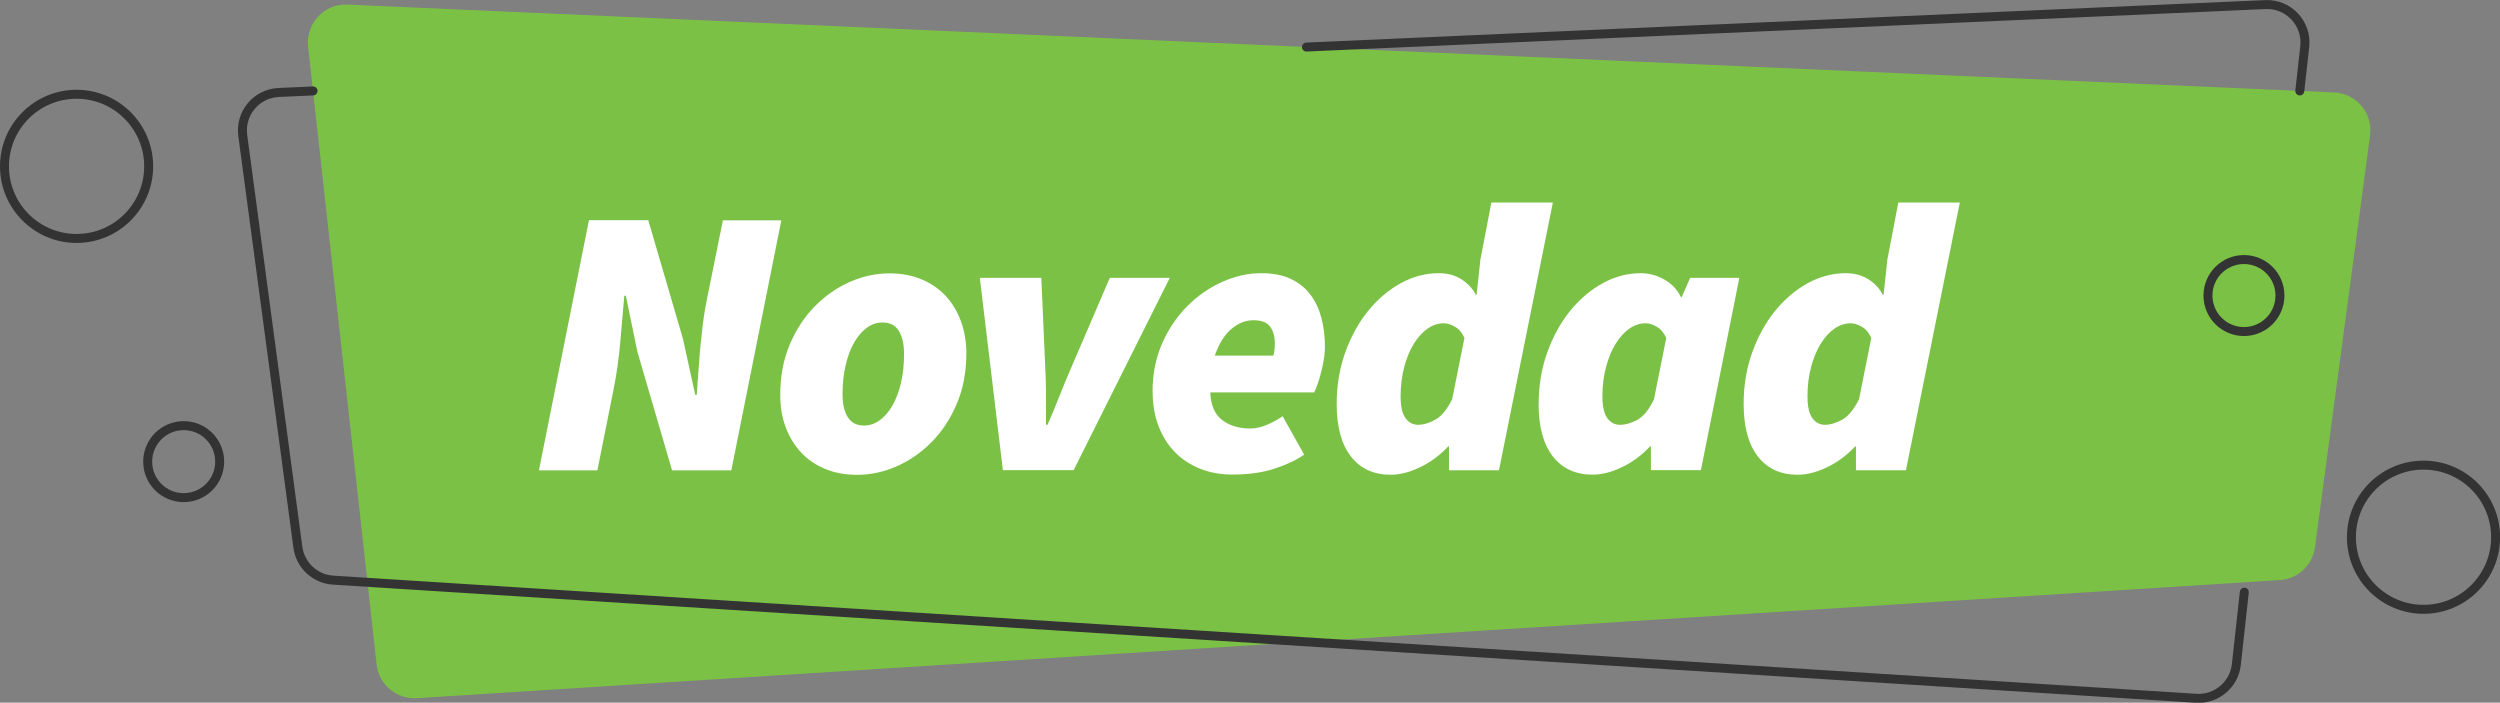<?xml version="1.0" encoding="UTF-8"?>
<svg id="Capa_2" data-name="Capa 2" xmlns="http://www.w3.org/2000/svg" viewBox="0 0 278.47 78.27">
  <rect x="0" y="0" width="278.47" height="78.27" fill="#808080" stroke="none"/>
  <defs>
    <style>
      .cls-1 {
        fill: #7bc146;
      }

      .cls-2, .cls-3 {
        fill: none;
        stroke: #333;
        stroke-miterlimit: 10;
      }

      .cls-4 {
        fill: #fff;
      }

      .cls-3 {
        stroke-linecap: round;
      }
    </style>
  </defs>
  <g id="Layer_1" data-name="Layer 1">
    <g>
      <g>
        <path class="cls-1" d="M253.95,64.61l-207.53,13.16c-2.25.14-4.22-1.51-4.47-3.75L34.32,5.2c-.29-2.58,1.8-4.81,4.39-4.69l221.29,9.79c2.48.11,4.33,2.32,4,4.79l-6.14,45.87c-.27,2-1.91,3.53-3.92,3.66Z"/>
        <path class="cls-3" d="M256.17,10.13l.55-4.93c.29-2.58-1.8-4.81-4.39-4.69l-106.81,4.73"/>
        <path class="cls-3" d="M34.87,10.13l-3.83.17c-2.48.11-4.33,2.32-4,4.79l6.14,45.87c.27,2,1.91,3.53,3.92,3.66l207.53,13.16c2.25.14,4.22-1.51,4.47-3.75l.89-8.07"/>
      </g>
      <g>
        <path class="cls-4" d="M65.61,24.53h6.6l3.86,13.2,1.37,6.25h.17c.06-.74.11-1.56.17-2.44.06-.88.13-1.78.21-2.7.09-.91.19-1.83.3-2.76s.26-1.81.43-2.63l1.8-8.91h6.51l-5.57,27.85h-6.6l-3.86-13.2-1.29-6.25h-.17c-.14,1.6-.29,3.32-.45,5.16-.16,1.84-.41,3.61-.75,5.29l-1.8,9h-6.51l5.57-27.85Z"/>
        <path class="cls-4" d="M95.47,52.89c-1.29,0-2.46-.21-3.51-.64-1.06-.43-1.96-1.03-2.7-1.82-.74-.79-1.32-1.72-1.73-2.81-.42-1.08-.62-2.3-.62-3.64,0-2.08.36-3.96,1.07-5.63s1.65-3.09,2.81-4.26c1.16-1.17,2.46-2.07,3.9-2.7,1.44-.63,2.91-.94,4.39-.94,1.29,0,2.46.21,3.51.64s1.96,1.04,2.7,1.82c.74.79,1.32,1.73,1.73,2.83s.62,2.31.62,3.62c0,2.08-.36,3.96-1.07,5.63-.71,1.67-1.65,3.09-2.81,4.26-1.16,1.17-2.46,2.07-3.9,2.7s-2.91.94-4.39.94ZM98.3,35.92c-.63,0-1.21.2-1.76.6-.54.4-1.01.95-1.41,1.65-.4.7-.71,1.54-.94,2.53s-.34,2.05-.34,3.19.19,1.94.58,2.57c.39.63.99.94,1.82.94.63,0,1.21-.2,1.76-.6.54-.4,1.01-.95,1.41-1.65.4-.7.71-1.54.94-2.51.23-.97.34-2.04.34-3.21,0-1.08-.19-1.94-.58-2.57-.38-.63-.99-.94-1.82-.94Z"/>
        <path class="cls-4" d="M109.14,30.95h6.85l.43,9.77c.06,1.09.09,2.17.09,3.26v3.34h.17c.49-1.11.94-2.21,1.37-3.3.43-1.08.88-2.18,1.37-3.3l4.2-9.77h6.68l-10.71,21.42h-7.88l-2.57-21.42Z"/>
        <path class="cls-4" d="M128.38,43.63c0-1.97.36-3.76,1.07-5.38.71-1.61,1.65-3,2.81-4.16,1.16-1.16,2.46-2.06,3.9-2.7,1.44-.64,2.88-.96,4.31-.96,1.31,0,2.42.21,3.32.64.9.43,1.63,1.01,2.18,1.76.56.74.96,1.61,1.22,2.59.26.99.39,2.03.39,3.15,0,.54-.05,1.09-.15,1.63-.1.54-.21,1.05-.34,1.52-.13.47-.26.89-.39,1.24-.13.36-.24.61-.32.75h-11.57c.06,1.43.5,2.46,1.33,3.08.83.63,1.87.94,3.13.94.6,0,1.23-.14,1.89-.43.66-.29,1.23-.6,1.71-.94l2.4,4.28c-.86.6-1.96,1.12-3.3,1.56-1.34.44-2.9.66-4.67.66-1.31,0-2.51-.21-3.6-.64-1.08-.43-2.02-1.04-2.81-1.84-.79-.8-1.4-1.77-1.84-2.91-.44-1.14-.66-2.43-.66-3.86ZM141.83,39.61c.06-.17.1-.38.13-.62.03-.24.04-.49.04-.75,0-.74-.17-1.36-.51-1.84s-.97-.73-1.89-.73c-.83,0-1.63.31-2.4.94-.77.63-1.4,1.63-1.89,3h6.51Z"/>
        <path class="cls-4" d="M164.92,28.81l1.2-6.25h6.85l-6,29.82h-5.57v-2.66h-.08c-.94,1-1.99,1.78-3.15,2.33-1.16.56-2.25.83-3.28.83-1.88,0-3.36-.68-4.41-2.03-1.06-1.36-1.59-3.31-1.59-5.85,0-2.03.31-3.93.94-5.7.63-1.77,1.47-3.31,2.53-4.63,1.06-1.31,2.27-2.35,3.64-3.11,1.37-.76,2.8-1.13,4.28-1.13.91,0,1.73.21,2.44.64s1.27,1.01,1.67,1.76h.09l.43-4.03ZM157.98,47.32c.54,0,1.16-.18,1.84-.54.69-.36,1.33-1.12,1.93-2.29l1.37-6.85c-.26-.57-.61-.99-1.05-1.24-.44-.26-.86-.39-1.26-.39-.63,0-1.23.2-1.8.6-.57.4-1.08.96-1.52,1.67-.44.71-.8,1.57-1.07,2.57-.27,1-.41,2.1-.41,3.3,0,1.11.18,1.92.54,2.42.36.5.84.75,1.44.75Z"/>
        <path class="cls-4" d="M171.39,45c0-2.03.31-3.93.94-5.7.63-1.77,1.47-3.31,2.53-4.63,1.06-1.31,2.27-2.35,3.64-3.11,1.37-.76,2.8-1.13,4.28-1.13.91,0,1.78.24,2.61.71.83.47,1.44,1.12,1.84,1.95h.09l.94-2.14h5.48l-4.28,21.42h-5.57v-2.66h-.08c-.94,1-1.99,1.78-3.15,2.33-1.16.56-2.25.83-3.28.83-1.88,0-3.36-.68-4.41-2.03-1.06-1.36-1.59-3.31-1.59-5.85ZM180.47,47.32c.57,0,1.2-.18,1.88-.54.69-.36,1.31-1.12,1.88-2.29l1.37-6.85c-.26-.57-.61-.99-1.05-1.24-.44-.26-.86-.39-1.26-.39-.63,0-1.23.2-1.8.6-.57.4-1.08.96-1.52,1.67-.44.71-.8,1.57-1.07,2.57-.27,1-.41,2.1-.41,3.3,0,1.11.18,1.92.54,2.42.36.5.84.75,1.44.75Z"/>
        <path class="cls-4" d="M210.25,28.81l1.2-6.25h6.85l-6,29.82h-5.57v-2.66h-.08c-.94,1-1.99,1.78-3.15,2.33-1.16.56-2.25.83-3.28.83-1.88,0-3.36-.68-4.41-2.03-1.06-1.36-1.59-3.31-1.59-5.85,0-2.03.31-3.93.94-5.7.63-1.77,1.47-3.31,2.53-4.63,1.06-1.31,2.27-2.35,3.64-3.11,1.37-.76,2.8-1.13,4.28-1.13.91,0,1.73.21,2.44.64s1.27,1.01,1.67,1.76h.09l.43-4.03ZM203.3,47.32c.54,0,1.16-.18,1.84-.54.69-.36,1.33-1.12,1.93-2.29l1.37-6.85c-.26-.57-.61-.99-1.05-1.24-.44-.26-.86-.39-1.26-.39-.63,0-1.23.2-1.8.6-.57.4-1.08.96-1.52,1.67-.44.71-.8,1.57-1.07,2.57-.27,1-.41,2.1-.41,3.3,0,1.11.18,1.92.54,2.42.36.5.84.75,1.44.75Z"/>
      </g>
      <g>
        <circle class="cls-2" cx="8.53" cy="18.53" r="8.03"/>
        <circle class="cls-2" cx="20.46" cy="51.42" r="4.01"/>
        <circle class="cls-2" cx="269.95" cy="59.84" r="8.03"/>
        <circle class="cls-2" cx="249.95" cy="32.92" r="4.01"/>
      </g>
    </g>
  </g>
</svg>
